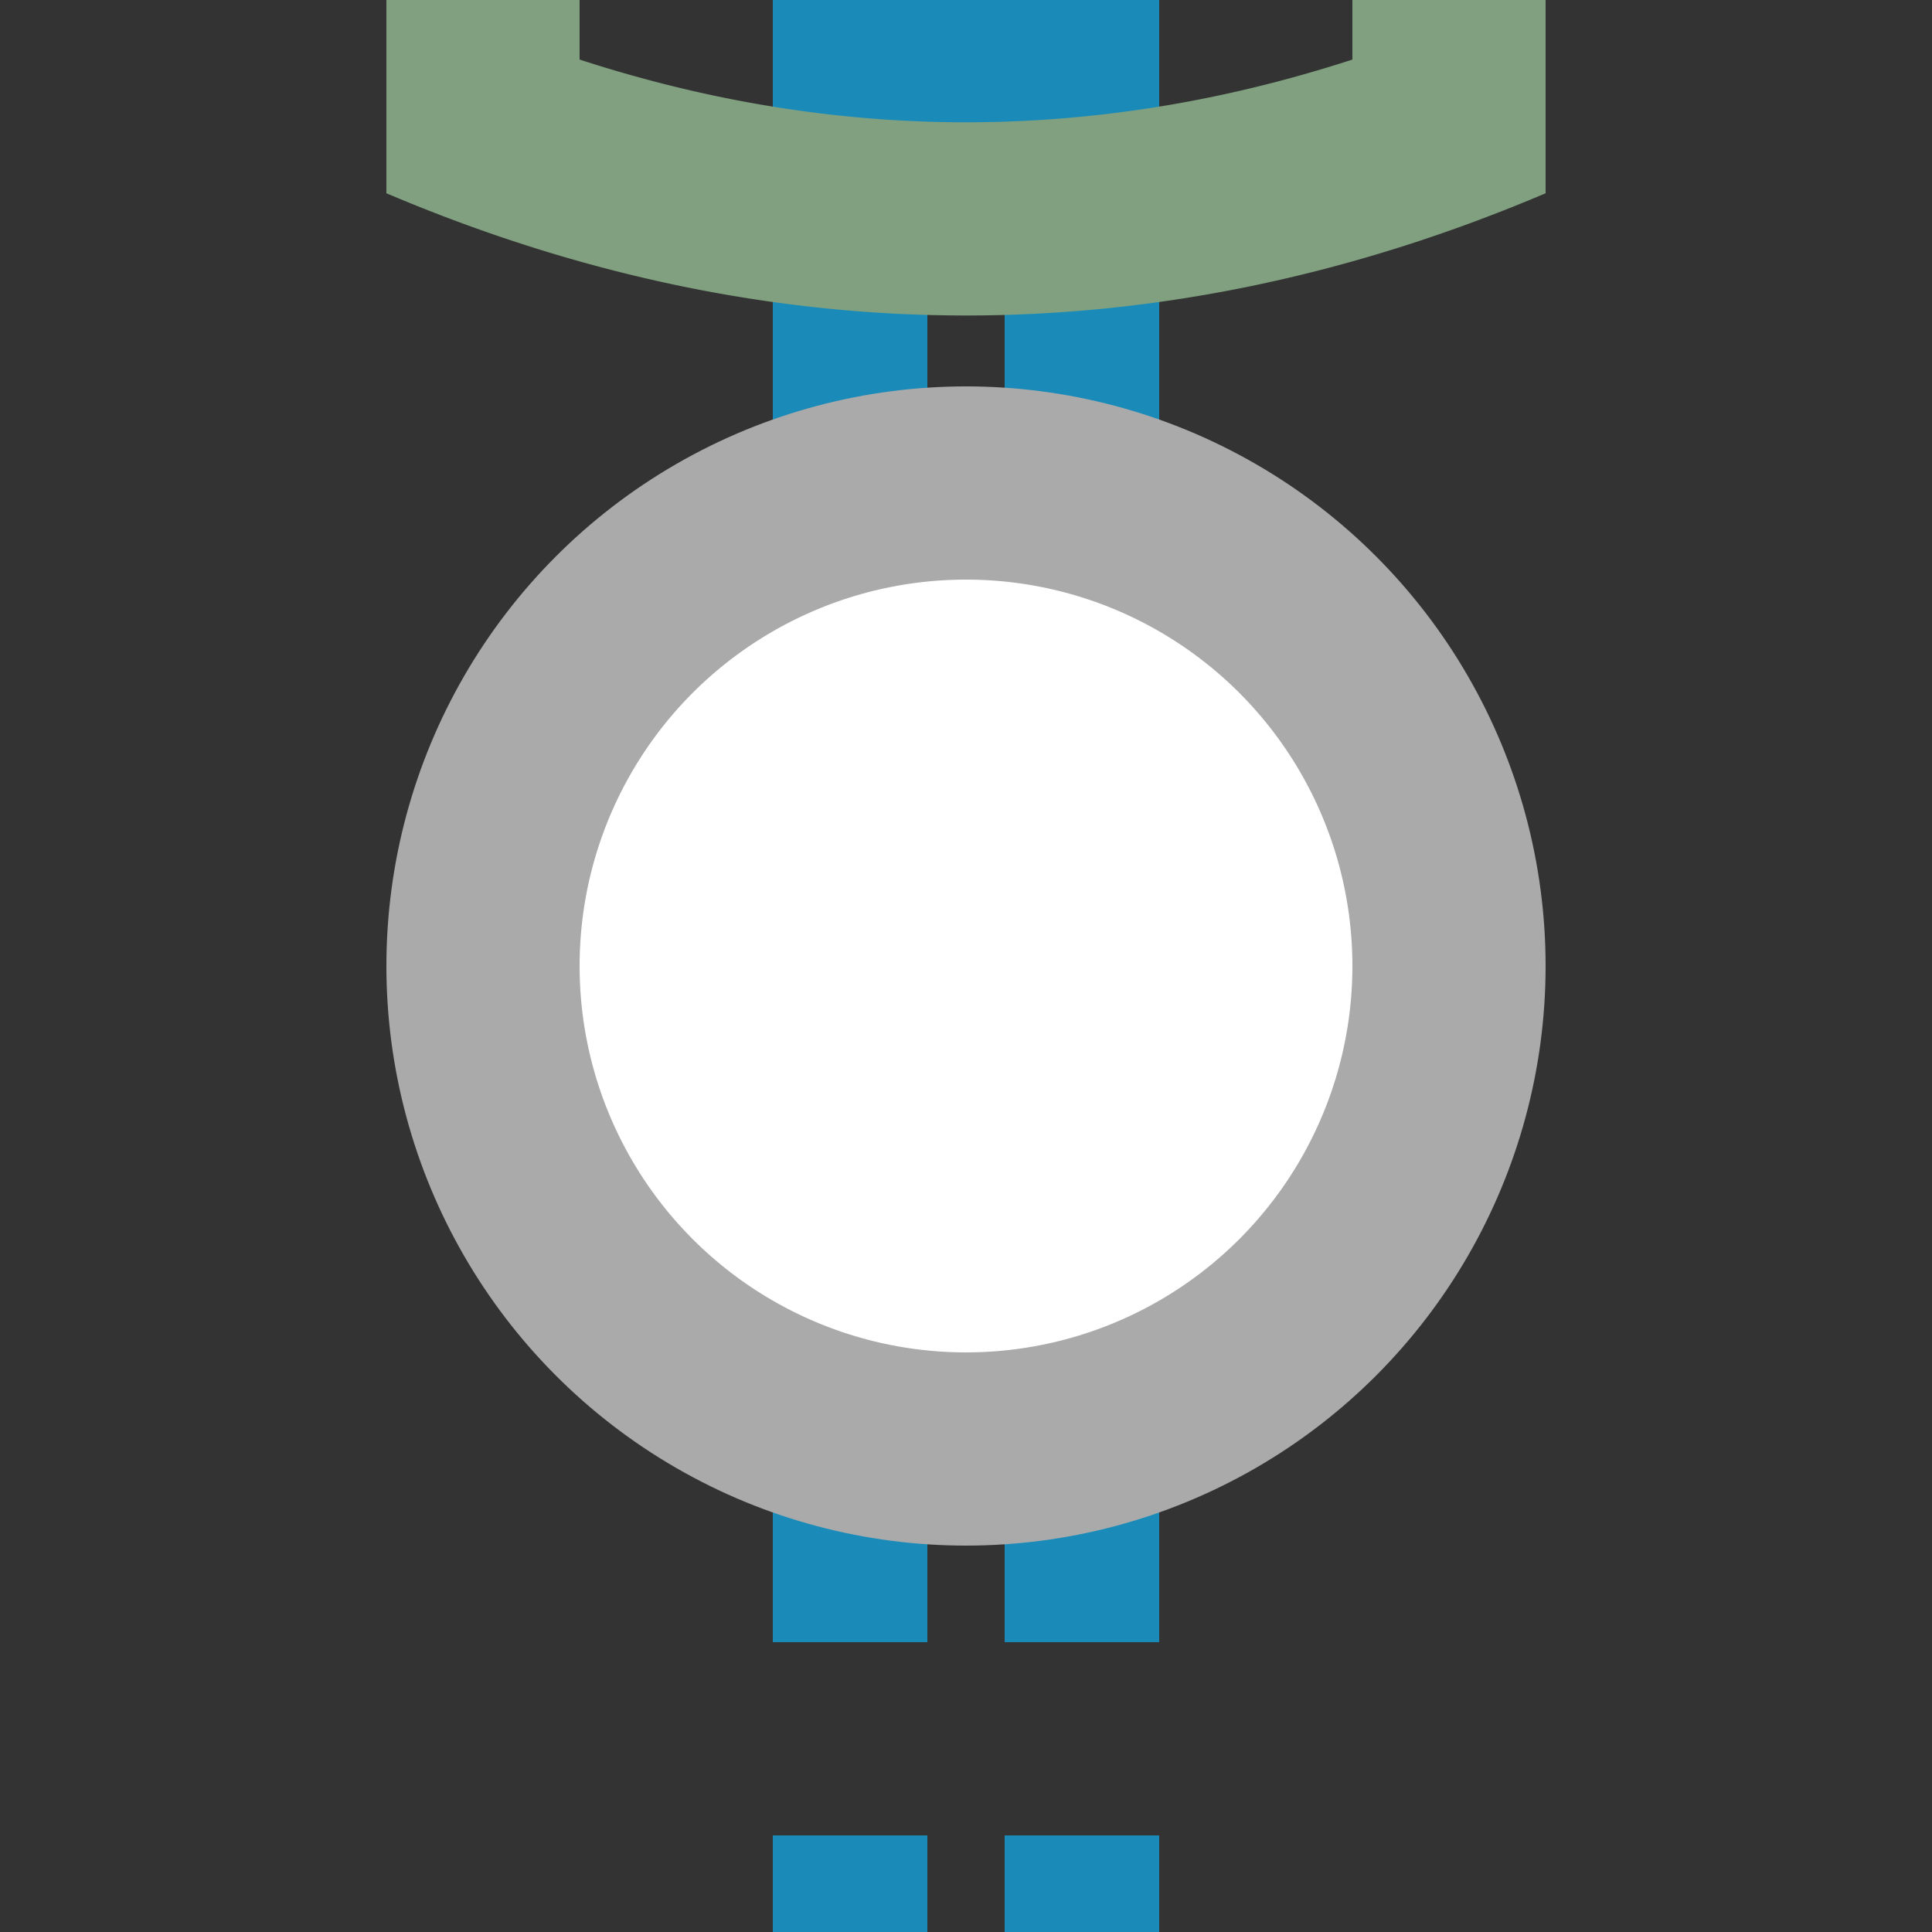 <?xml version="1.0" encoding="UTF-8"?>
<svg xmlns="http://www.w3.org/2000/svg" width="500" height="500">
 <rect width="100%" height="100%" fill="#333333" stroke="none"/>
 <title>ehtINTa@g cerulean</title>
 <g stroke="#1A8BB9">
  <path d="M 250,0 V 75" stroke-width="100"/>
  <path d="M 220,75 V 525 m 60,0 V 75" stroke-width="40" stroke-dasharray="50"/>
 </g>
 <circle stroke="#AAA" fill="#FFF" cx="250" cy="250" r="125" stroke-width="50"/>
 <path stroke="#80A080" d="M 125,0 V 50 m 250,0 V 0 M 109.78,27.01 a 1000,3000 0 0 0 280.44,0" stroke-width="50" fill="none"/>
</svg>